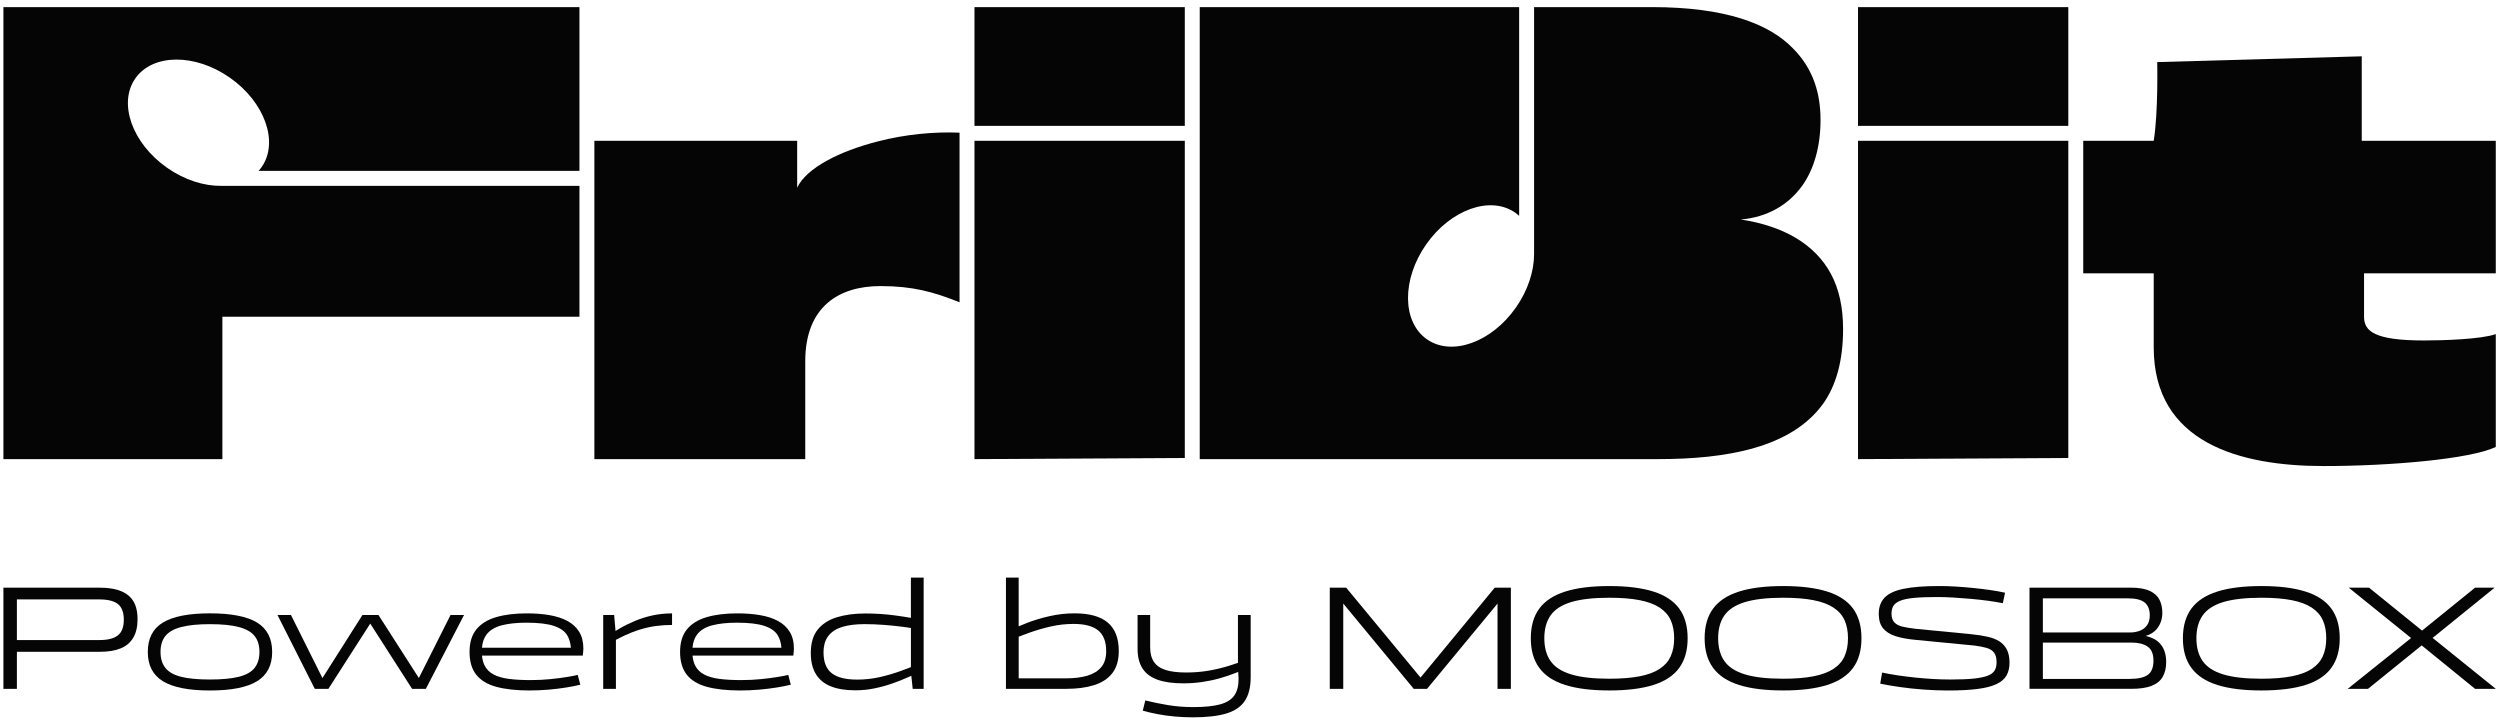 <svg width="176" height="51" viewBox="0 0 176 51" fill="none" xmlns="http://www.w3.org/2000/svg">
<g id="Group 454">
<path id="Vector" d="M18.42 11.759C19.643 10.008 18.643 7.194 16.188 5.472C13.731 3.749 10.749 3.772 9.526 5.521C8.304 7.27 9.303 10.084 11.758 11.808C13 12.679 14.376 13.103 15.592 13.084H40.793V22.298H15.656V32.322H0.24V0.5H40.793V12.031H18.201C18.28 11.946 18.353 11.854 18.42 11.759Z" fill="#050505"/>
<path id="Vector_2" d="M61.815 9.952C59.09 10.645 56.772 11.826 56.121 13.212V9.913H41.844V32.322H56.69V25.436C56.69 21.525 59.132 20.14 61.979 20.14C64.256 20.14 65.721 20.547 67.552 21.281V9.341C65.762 9.26 63.687 9.464 61.815 9.952Z" fill="#050505"/>
<path id="Vector_3" d="M68.603 9.913V32.322L83.41 32.241V9.913H68.603ZM68.603 0.5V8.86H83.41V0.5H68.603Z" fill="#050505"/>
<path id="Vector_4" d="M130.804 9.913V32.322L145.609 32.241V9.913H130.804ZM130.804 0.5V8.86H145.609V0.5H130.804Z" fill="#050505"/>
<path id="Vector_5" d="M128.899 19.284C127.759 17.164 125.522 15.902 122.553 15.453C124.424 15.29 125.888 14.435 126.864 13.091C127.718 11.91 128.165 10.28 128.165 8.446C128.165 6.612 127.678 4.861 126.213 3.394C124.547 1.681 121.495 0.5 116.289 0.5H107.999V17.907C107.994 19.101 107.568 20.436 106.723 21.646C105.004 24.106 102.195 25.109 100.449 23.882C98.702 22.658 98.68 19.67 100.398 17.211C102.119 14.75 104.928 13.749 106.675 14.975C106.771 15.043 106.861 15.116 106.948 15.195V0.5H84.461V32.322H116.696C121.618 32.322 126.091 31.508 128.328 28.451C129.265 27.147 129.753 25.396 129.753 23.155C129.753 21.646 129.467 20.342 128.899 19.284Z" fill="#050505"/>
<path id="Vector_6" d="M175.703 19.243V9.913H166.267V3.964L151.868 4.371C151.868 4.371 151.949 7.875 151.622 9.913H146.66V19.243H151.622V24.459C151.622 31.181 157.684 32.81 163.581 32.81C168.26 32.81 173.914 32.322 175.703 31.466V23.52C174.687 23.888 171.96 23.969 170.66 23.969C167.16 23.969 166.429 23.318 166.429 22.299V19.243H175.703Z" fill="#050505"/>
<path id="Vector_7" d="M9.016 41.901C8.793 41.724 8.518 41.591 8.188 41.504C7.858 41.418 7.478 41.374 7.047 41.374H0.24V48.496H1.189V45.886H7.047C7.625 45.886 8.107 45.806 8.496 45.645C8.885 45.486 9.181 45.235 9.381 44.894C9.584 44.553 9.684 44.118 9.684 43.588C9.684 43.198 9.628 42.864 9.518 42.585C9.407 42.306 9.239 42.079 9.018 41.901H9.016ZM8.302 44.726C8.027 44.949 7.592 45.06 6.994 45.06H1.189V42.199H6.995C7.593 42.199 8.029 42.308 8.304 42.528C8.579 42.748 8.716 43.115 8.716 43.629C8.716 44.144 8.579 44.502 8.304 44.726H8.302Z" fill="#050505"/>
<path id="Vector_8" d="M18.097 43.827C17.389 43.396 16.284 43.179 14.783 43.179C13.282 43.179 12.178 43.396 11.469 43.827C10.76 44.258 10.405 44.947 10.405 45.895C10.405 46.842 10.76 47.523 11.469 47.958C12.178 48.392 13.282 48.61 14.783 48.61C16.284 48.61 17.389 48.392 18.097 47.958C18.806 47.523 19.161 46.835 19.161 45.895C19.161 44.954 18.806 44.26 18.097 43.827ZM17.926 47.017C17.7 47.306 17.331 47.514 16.821 47.644C16.311 47.772 15.632 47.838 14.783 47.838C13.934 47.838 13.256 47.774 12.745 47.644C12.235 47.516 11.864 47.306 11.64 47.017C11.413 46.728 11.301 46.354 11.301 45.895C11.301 45.436 11.413 45.063 11.64 44.778C11.866 44.492 12.235 44.282 12.745 44.146C13.255 44.011 13.934 43.941 14.783 43.941C15.632 43.941 16.31 44.009 16.821 44.146C17.331 44.281 17.7 44.492 17.926 44.778C18.153 45.063 18.265 45.436 18.265 45.895C18.265 46.354 18.153 46.728 17.926 47.017Z" fill="#050505"/>
<path id="Vector_9" d="M29.487 47.732L26.643 43.295H26.363H25.82H25.517L22.699 47.736L20.483 43.295H19.535L22.161 48.494H22.547H22.767H23.119L26.065 43.901L29.01 48.494H29.375H29.625H29.98L32.668 43.295H31.719L29.487 47.732Z" fill="#050505"/>
<path id="Vector_10" d="M39.944 43.713C39.589 43.524 39.171 43.389 38.689 43.306C38.206 43.223 37.672 43.181 37.089 43.181C36.263 43.181 35.547 43.268 34.942 43.443C34.337 43.618 33.872 43.902 33.545 44.298C33.218 44.695 33.056 45.228 33.056 45.895C33.056 46.562 33.213 47.106 33.529 47.502C33.846 47.899 34.316 48.183 34.942 48.353C35.568 48.522 36.346 48.609 37.276 48.609C37.72 48.609 38.165 48.59 38.611 48.552C39.055 48.514 39.47 48.463 39.856 48.401C40.241 48.339 40.573 48.273 40.852 48.204L40.673 47.514C40.508 47.556 40.255 47.604 39.918 47.66C39.581 47.715 39.192 47.766 38.751 47.81C38.31 47.856 37.838 47.878 37.338 47.878C36.761 47.878 36.259 47.85 35.832 47.795C35.405 47.739 35.049 47.639 34.764 47.492C34.479 47.346 34.268 47.14 34.128 46.875C34.024 46.676 33.958 46.435 33.932 46.155H41.028C41.035 46.12 41.04 46.073 41.043 46.014C41.047 45.956 41.052 45.895 41.059 45.833C41.066 45.77 41.069 45.715 41.069 45.666C41.069 45.194 40.971 44.797 40.772 44.477C40.573 44.156 40.298 43.902 39.944 43.715V43.713ZM35.31 44.026C35.779 43.902 36.361 43.837 37.056 43.837C37.89 43.837 38.535 43.912 38.989 44.063C39.444 44.212 39.761 44.437 39.939 44.736C40.08 44.975 40.163 45.266 40.191 45.602H33.931C33.963 45.216 34.074 44.901 34.263 44.657C34.492 44.361 34.842 44.151 35.31 44.025V44.026Z" fill="#050505"/>
<path id="Vector_11" d="M44.686 43.718C44.297 43.881 43.934 44.062 43.597 44.262C43.507 44.313 43.419 44.367 43.334 44.423L43.237 43.297H42.466V48.496H43.361V45.043C43.55 44.941 43.735 44.847 43.915 44.764C44.311 44.58 44.696 44.43 45.071 44.315C45.447 44.201 45.818 44.12 46.187 44.069C46.555 44.021 46.93 43.997 47.312 43.997V43.183C46.826 43.183 46.363 43.231 45.925 43.328C45.488 43.425 45.075 43.557 44.686 43.719V43.718Z" fill="#050505"/>
<path id="Vector_12" d="M54.766 43.713C54.411 43.524 53.993 43.389 53.51 43.306C53.028 43.223 52.494 43.181 51.911 43.181C51.085 43.181 50.369 43.268 49.764 43.443C49.159 43.618 48.694 43.902 48.367 44.298C48.04 44.695 47.877 45.228 47.877 45.895C47.877 46.562 48.035 47.106 48.351 47.502C48.668 47.899 49.138 48.183 49.764 48.353C50.39 48.522 51.168 48.609 52.098 48.609C52.542 48.609 52.986 48.59 53.433 48.552C53.877 48.514 54.292 48.463 54.677 48.401C55.063 48.339 55.395 48.273 55.673 48.204L55.495 47.514C55.329 47.556 55.077 47.604 54.74 47.66C54.403 47.715 54.014 47.766 53.573 47.81C53.132 47.856 52.66 47.878 52.16 47.878C51.583 47.878 51.081 47.85 50.654 47.795C50.227 47.739 49.871 47.639 49.586 47.492C49.3 47.346 49.089 47.14 48.949 46.875C48.846 46.676 48.78 46.435 48.754 46.155H55.85C55.857 46.12 55.862 46.073 55.865 46.014C55.869 45.956 55.874 45.895 55.881 45.833C55.888 45.77 55.891 45.715 55.891 45.666C55.891 45.194 55.793 44.797 55.594 44.477C55.395 44.156 55.12 43.902 54.766 43.715V43.713ZM50.132 44.026C50.6 43.902 51.183 43.837 51.878 43.837C52.712 43.837 53.356 43.912 53.811 44.063C54.266 44.212 54.582 44.437 54.76 44.736C54.902 44.975 54.985 45.266 55.013 45.602H48.752C48.785 45.216 48.896 44.901 49.084 44.657C49.314 44.361 49.663 44.151 50.132 44.025V44.026Z" fill="#050505"/>
<path id="Vector_13" d="M64.127 43.496C63.771 43.435 63.384 43.376 62.96 43.319C62.307 43.233 61.626 43.189 60.917 43.189C60.159 43.189 59.492 43.278 58.914 43.456C58.337 43.633 57.888 43.923 57.564 44.327C57.241 44.731 57.08 45.278 57.08 45.967C57.08 46.573 57.199 47.07 57.44 47.46C57.68 47.85 58.031 48.137 58.493 48.321C58.954 48.504 59.53 48.598 60.218 48.598C60.663 48.598 61.1 48.555 61.532 48.468C61.963 48.381 62.379 48.269 62.784 48.129C63.187 47.99 63.571 47.838 63.935 47.675C64.011 47.64 64.084 47.607 64.157 47.574L64.254 48.496H65.025V40.664H64.127V43.498V43.496ZM63.475 47.214C62.972 47.399 62.459 47.55 61.938 47.668C61.418 47.786 60.886 47.844 60.344 47.844C59.532 47.844 58.934 47.694 58.551 47.391C58.169 47.088 57.977 46.603 57.977 45.934C57.977 45.441 58.093 45.047 58.327 44.755C58.56 44.462 58.89 44.254 59.317 44.128C59.744 44.003 60.258 43.939 60.854 43.939C61.292 43.939 61.743 43.956 62.21 43.991C62.675 44.026 63.121 44.071 63.545 44.126C63.754 44.154 63.947 44.182 64.129 44.209V46.966C63.915 47.05 63.699 47.133 63.477 47.212L63.475 47.214Z" fill="#050505"/>
<path id="Vector_14" d="M77.991 43.832C77.477 43.397 76.697 43.179 75.656 43.179C75.065 43.179 74.483 43.243 73.905 43.373C73.328 43.501 72.786 43.666 72.278 43.863C72.083 43.939 71.896 44.017 71.714 44.095V40.663H70.819V48.494H75.082C75.826 48.494 76.474 48.408 77.026 48.233C77.579 48.059 78.006 47.777 78.309 47.388C78.611 46.998 78.762 46.48 78.762 45.832C78.762 44.934 78.504 44.268 77.991 43.832ZM77.532 46.96C77.302 47.239 76.977 47.44 76.557 47.566C76.137 47.691 75.634 47.755 75.051 47.755H71.716V44.821C71.944 44.734 72.173 44.649 72.404 44.565C72.911 44.381 73.433 44.227 73.967 44.106C74.501 43.984 75.041 43.924 75.582 43.924C76.36 43.924 76.938 44.076 77.313 44.383C77.688 44.689 77.876 45.176 77.876 45.844C77.876 46.31 77.762 46.683 77.532 46.962V46.96Z" fill="#050505"/>
<path id="Vector_15" d="M87.153 46.664C86.954 46.733 86.753 46.802 86.547 46.865C86.076 47.01 85.588 47.128 85.088 47.215C84.589 47.301 84.06 47.344 83.505 47.344C82.913 47.344 82.433 47.285 82.061 47.168C81.689 47.05 81.414 46.859 81.238 46.598C81.06 46.336 80.972 45.993 80.972 45.569V43.294H80.086V45.685C80.086 46.236 80.199 46.69 80.425 47.048C80.652 47.407 81.003 47.673 81.478 47.847C81.954 48.022 82.567 48.108 83.318 48.108C83.755 48.108 84.189 48.077 84.621 48.015C85.052 47.952 85.465 47.866 85.861 47.753C86.257 47.642 86.63 47.516 86.981 47.377C87.046 47.351 87.106 47.327 87.168 47.301L87.196 47.753C87.203 48.254 87.106 48.652 86.904 48.948C86.701 49.244 86.368 49.456 85.903 49.586C85.438 49.714 84.808 49.779 84.016 49.779C83.391 49.779 82.796 49.733 82.229 49.639C81.662 49.546 81.129 49.435 80.629 49.31L80.451 50.031C80.764 50.121 81.113 50.202 81.499 50.276C81.885 50.351 82.291 50.405 82.718 50.443C83.145 50.481 83.563 50.5 83.973 50.5C84.933 50.5 85.711 50.413 86.307 50.238C86.905 50.065 87.345 49.771 87.626 49.357C87.908 48.943 88.048 48.377 88.048 47.66V43.295H87.151V46.666L87.153 46.664Z" fill="#050505"/>
<path id="Vector_16" d="M100.006 47.701L94.772 41.373H93.616V48.494H94.565V42.49L99.527 48.494H100.464L105.426 42.49V48.494H106.365V41.373H105.227L100.006 47.701Z" fill="#050505"/>
<path id="Vector_17" d="M116.397 41.645C115.58 41.386 114.547 41.258 113.295 41.258C112.043 41.258 111.011 41.386 110.193 41.645C109.377 41.903 108.768 42.301 108.369 42.84C107.97 43.38 107.769 44.076 107.769 44.933C107.769 45.791 107.968 46.478 108.369 47.022C108.768 47.566 109.377 47.966 110.193 48.222C111.009 48.48 112.043 48.608 113.295 48.608C114.547 48.608 115.579 48.48 116.397 48.222C117.213 47.964 117.819 47.564 118.215 47.022C118.611 46.48 118.81 45.784 118.81 44.933C118.81 44.083 118.611 43.38 118.215 42.84C117.819 42.301 117.213 41.901 116.397 41.645ZM117.621 46.198C117.46 46.553 117.202 46.849 116.844 47.084C116.486 47.322 116.016 47.497 115.432 47.611C114.847 47.725 114.135 47.782 113.295 47.782C112.169 47.782 111.27 47.68 110.601 47.474C109.93 47.27 109.45 46.956 109.157 46.534C108.865 46.113 108.72 45.578 108.72 44.932C108.72 44.286 108.865 43.751 109.157 43.33C109.45 42.909 109.93 42.595 110.601 42.389C111.272 42.185 112.169 42.081 113.295 42.081C114.135 42.081 114.847 42.138 115.432 42.252C116.016 42.367 116.486 42.543 116.844 42.779C117.202 43.016 117.462 43.312 117.621 43.666C117.78 44.021 117.861 44.441 117.861 44.928C117.861 45.415 117.781 45.837 117.621 46.191V46.198Z" fill="#050505"/>
<path id="Vector_18" d="M128.634 41.645C127.818 41.386 126.784 41.258 125.532 41.258C124.28 41.258 123.248 41.386 122.43 41.645C121.614 41.903 121.006 42.301 120.606 42.84C120.207 43.38 120.006 44.076 120.006 44.933C120.006 45.791 120.205 46.478 120.606 47.022C121.006 47.566 121.614 47.966 122.43 48.222C123.246 48.48 124.28 48.608 125.532 48.608C126.784 48.608 127.816 48.48 128.634 48.222C129.45 47.964 130.057 47.564 130.453 47.022C130.849 46.48 131.047 45.784 131.047 44.933C131.047 44.083 130.849 43.38 130.453 42.84C130.057 42.301 129.45 41.901 128.634 41.645ZM129.858 46.198C129.697 46.553 129.44 46.849 129.082 47.084C128.724 47.322 128.253 47.497 127.669 47.611C127.085 47.725 126.372 47.782 125.532 47.782C124.407 47.782 123.507 47.68 122.838 47.474C122.168 47.27 121.687 46.956 121.395 46.534C121.102 46.113 120.957 45.578 120.957 44.932C120.957 44.286 121.102 43.751 121.395 43.33C121.687 42.909 122.168 42.595 122.838 42.389C123.509 42.185 124.407 42.081 125.532 42.081C126.372 42.081 127.085 42.138 127.669 42.252C128.253 42.367 128.724 42.543 129.082 42.779C129.44 43.016 129.699 43.312 129.858 43.666C130.017 44.021 130.098 44.441 130.098 44.928C130.098 45.415 130.019 45.837 129.858 46.191V46.198Z" fill="#050505"/>
<path id="Vector_19" d="M140.753 45.148C140.523 45.006 140.246 44.897 139.919 44.825C139.592 44.752 139.228 44.695 138.825 44.653L134.853 44.267C134.492 44.225 134.186 44.175 133.935 44.116C133.685 44.057 133.494 43.957 133.361 43.813C133.23 43.671 133.162 43.467 133.162 43.202C133.162 42.985 133.206 42.805 133.292 42.658C133.379 42.513 133.536 42.391 133.761 42.298C133.987 42.204 134.312 42.135 134.736 42.093C135.159 42.052 135.706 42.031 136.373 42.031C136.728 42.031 137.11 42.043 137.519 42.067C137.929 42.092 138.344 42.123 138.764 42.161C139.184 42.199 139.587 42.244 139.973 42.296C140.358 42.348 140.701 42.405 141 42.467L141.155 41.726C140.842 41.657 140.492 41.595 140.102 41.537C139.713 41.482 139.312 41.434 138.899 41.392C138.486 41.35 138.078 41.318 137.675 41.293C137.272 41.269 136.894 41.257 136.539 41.257C135.483 41.257 134.642 41.321 134.017 41.451C133.391 41.579 132.943 41.788 132.671 42.078C132.4 42.367 132.265 42.745 132.265 43.21C132.265 43.649 132.367 43.992 132.573 44.239C132.779 44.487 133.076 44.67 133.468 44.793C133.861 44.915 134.335 45.001 134.891 45.05L138.987 45.446C139.335 45.488 139.625 45.543 139.857 45.613C140.09 45.682 140.265 45.794 140.383 45.947C140.5 46.099 140.559 46.33 140.559 46.636C140.559 46.853 140.516 47.036 140.429 47.19C140.343 47.343 140.184 47.467 139.956 47.561C139.726 47.654 139.399 47.724 138.975 47.77C138.552 47.816 137.995 47.838 137.307 47.838C136.932 47.838 136.53 47.826 136.103 47.802C135.676 47.777 135.248 47.743 134.815 47.698C134.385 47.653 133.973 47.601 133.581 47.542C133.188 47.483 132.829 47.419 132.502 47.348L132.367 48.131C132.77 48.214 133.24 48.294 133.78 48.371C134.317 48.448 134.879 48.507 135.464 48.548C136.048 48.59 136.6 48.611 137.122 48.611C137.969 48.611 138.673 48.574 139.233 48.501C139.793 48.429 140.236 48.313 140.562 48.157C140.889 48.001 141.123 47.798 141.261 47.551C141.399 47.303 141.47 47.007 141.47 46.659C141.47 46.283 141.408 45.973 141.282 45.729C141.157 45.484 140.979 45.292 140.751 45.148H140.753Z" fill="#050505"/>
<path id="Vector_20" d="M151.045 44.773C151.375 44.677 151.638 44.518 151.828 44.291C152.089 43.981 152.222 43.603 152.229 43.158C152.229 42.796 152.161 42.483 152.025 42.218C151.89 41.953 151.66 41.747 151.337 41.596C151.013 41.447 150.571 41.371 150.007 41.371H142.877V48.493H150.059C150.643 48.493 151.114 48.423 151.472 48.283C151.829 48.145 152.091 47.933 152.253 47.651C152.416 47.369 152.499 47.019 152.499 46.601C152.499 46.044 152.346 45.604 152.04 45.28C151.804 45.029 151.47 44.859 151.043 44.769L151.045 44.773ZM143.818 42.124H149.812C150.355 42.124 150.745 42.221 150.984 42.417C151.224 42.613 151.344 42.914 151.344 43.326C151.344 43.605 151.281 43.832 151.155 44.011C151.029 44.189 150.861 44.319 150.65 44.402C150.438 44.485 150.204 44.527 149.947 44.527H143.818V42.124ZM151.214 47.502C150.953 47.698 150.521 47.795 149.916 47.795H143.818V45.237H150.04C150.533 45.237 150.917 45.33 151.191 45.519C151.466 45.708 151.603 46.037 151.603 46.511C151.603 46.986 151.473 47.308 151.212 47.504L151.214 47.502Z" fill="#050505"/>
<path id="Vector_21" d="M162.304 41.645C161.488 41.386 160.454 41.258 159.202 41.258C157.95 41.258 156.918 41.386 156.1 41.645C155.284 41.903 154.676 42.301 154.276 42.84C153.877 43.38 153.676 44.076 153.676 44.933C153.676 45.791 153.875 46.478 154.276 47.022C154.676 47.566 155.284 47.966 156.1 48.222C156.916 48.48 157.95 48.608 159.202 48.608C160.454 48.608 161.486 48.48 162.304 48.222C163.12 47.964 163.727 47.564 164.123 47.022C164.519 46.48 164.717 45.784 164.717 44.933C164.717 44.083 164.519 43.38 164.123 42.84C163.727 42.301 163.12 41.901 162.304 41.645ZM163.528 46.198C163.367 46.553 163.109 46.849 162.752 47.084C162.394 47.322 161.923 47.497 161.339 47.611C160.755 47.725 160.042 47.782 159.202 47.782C158.076 47.782 157.177 47.68 156.508 47.474C155.837 47.27 155.357 46.956 155.065 46.534C154.772 46.113 154.627 45.578 154.627 44.932C154.627 44.286 154.772 43.751 155.065 43.33C155.357 42.909 155.837 42.595 156.508 42.389C157.179 42.185 158.076 42.081 159.202 42.081C160.042 42.081 160.755 42.138 161.339 42.252C161.923 42.367 162.394 42.543 162.752 42.779C163.109 43.016 163.369 43.312 163.528 43.666C163.687 44.021 163.768 44.441 163.768 44.928C163.768 45.415 163.689 45.837 163.528 46.191V46.198Z" fill="#050505"/>
<path id="Vector_22" d="M175.703 48.494L171.256 44.909L175.62 41.373H174.243L170.512 44.395L166.78 41.373H165.351L169.741 44.918L165.279 48.494H166.707L170.486 45.436L174.243 48.494H175.703Z" fill="#050505"/>
</g>
</svg>
